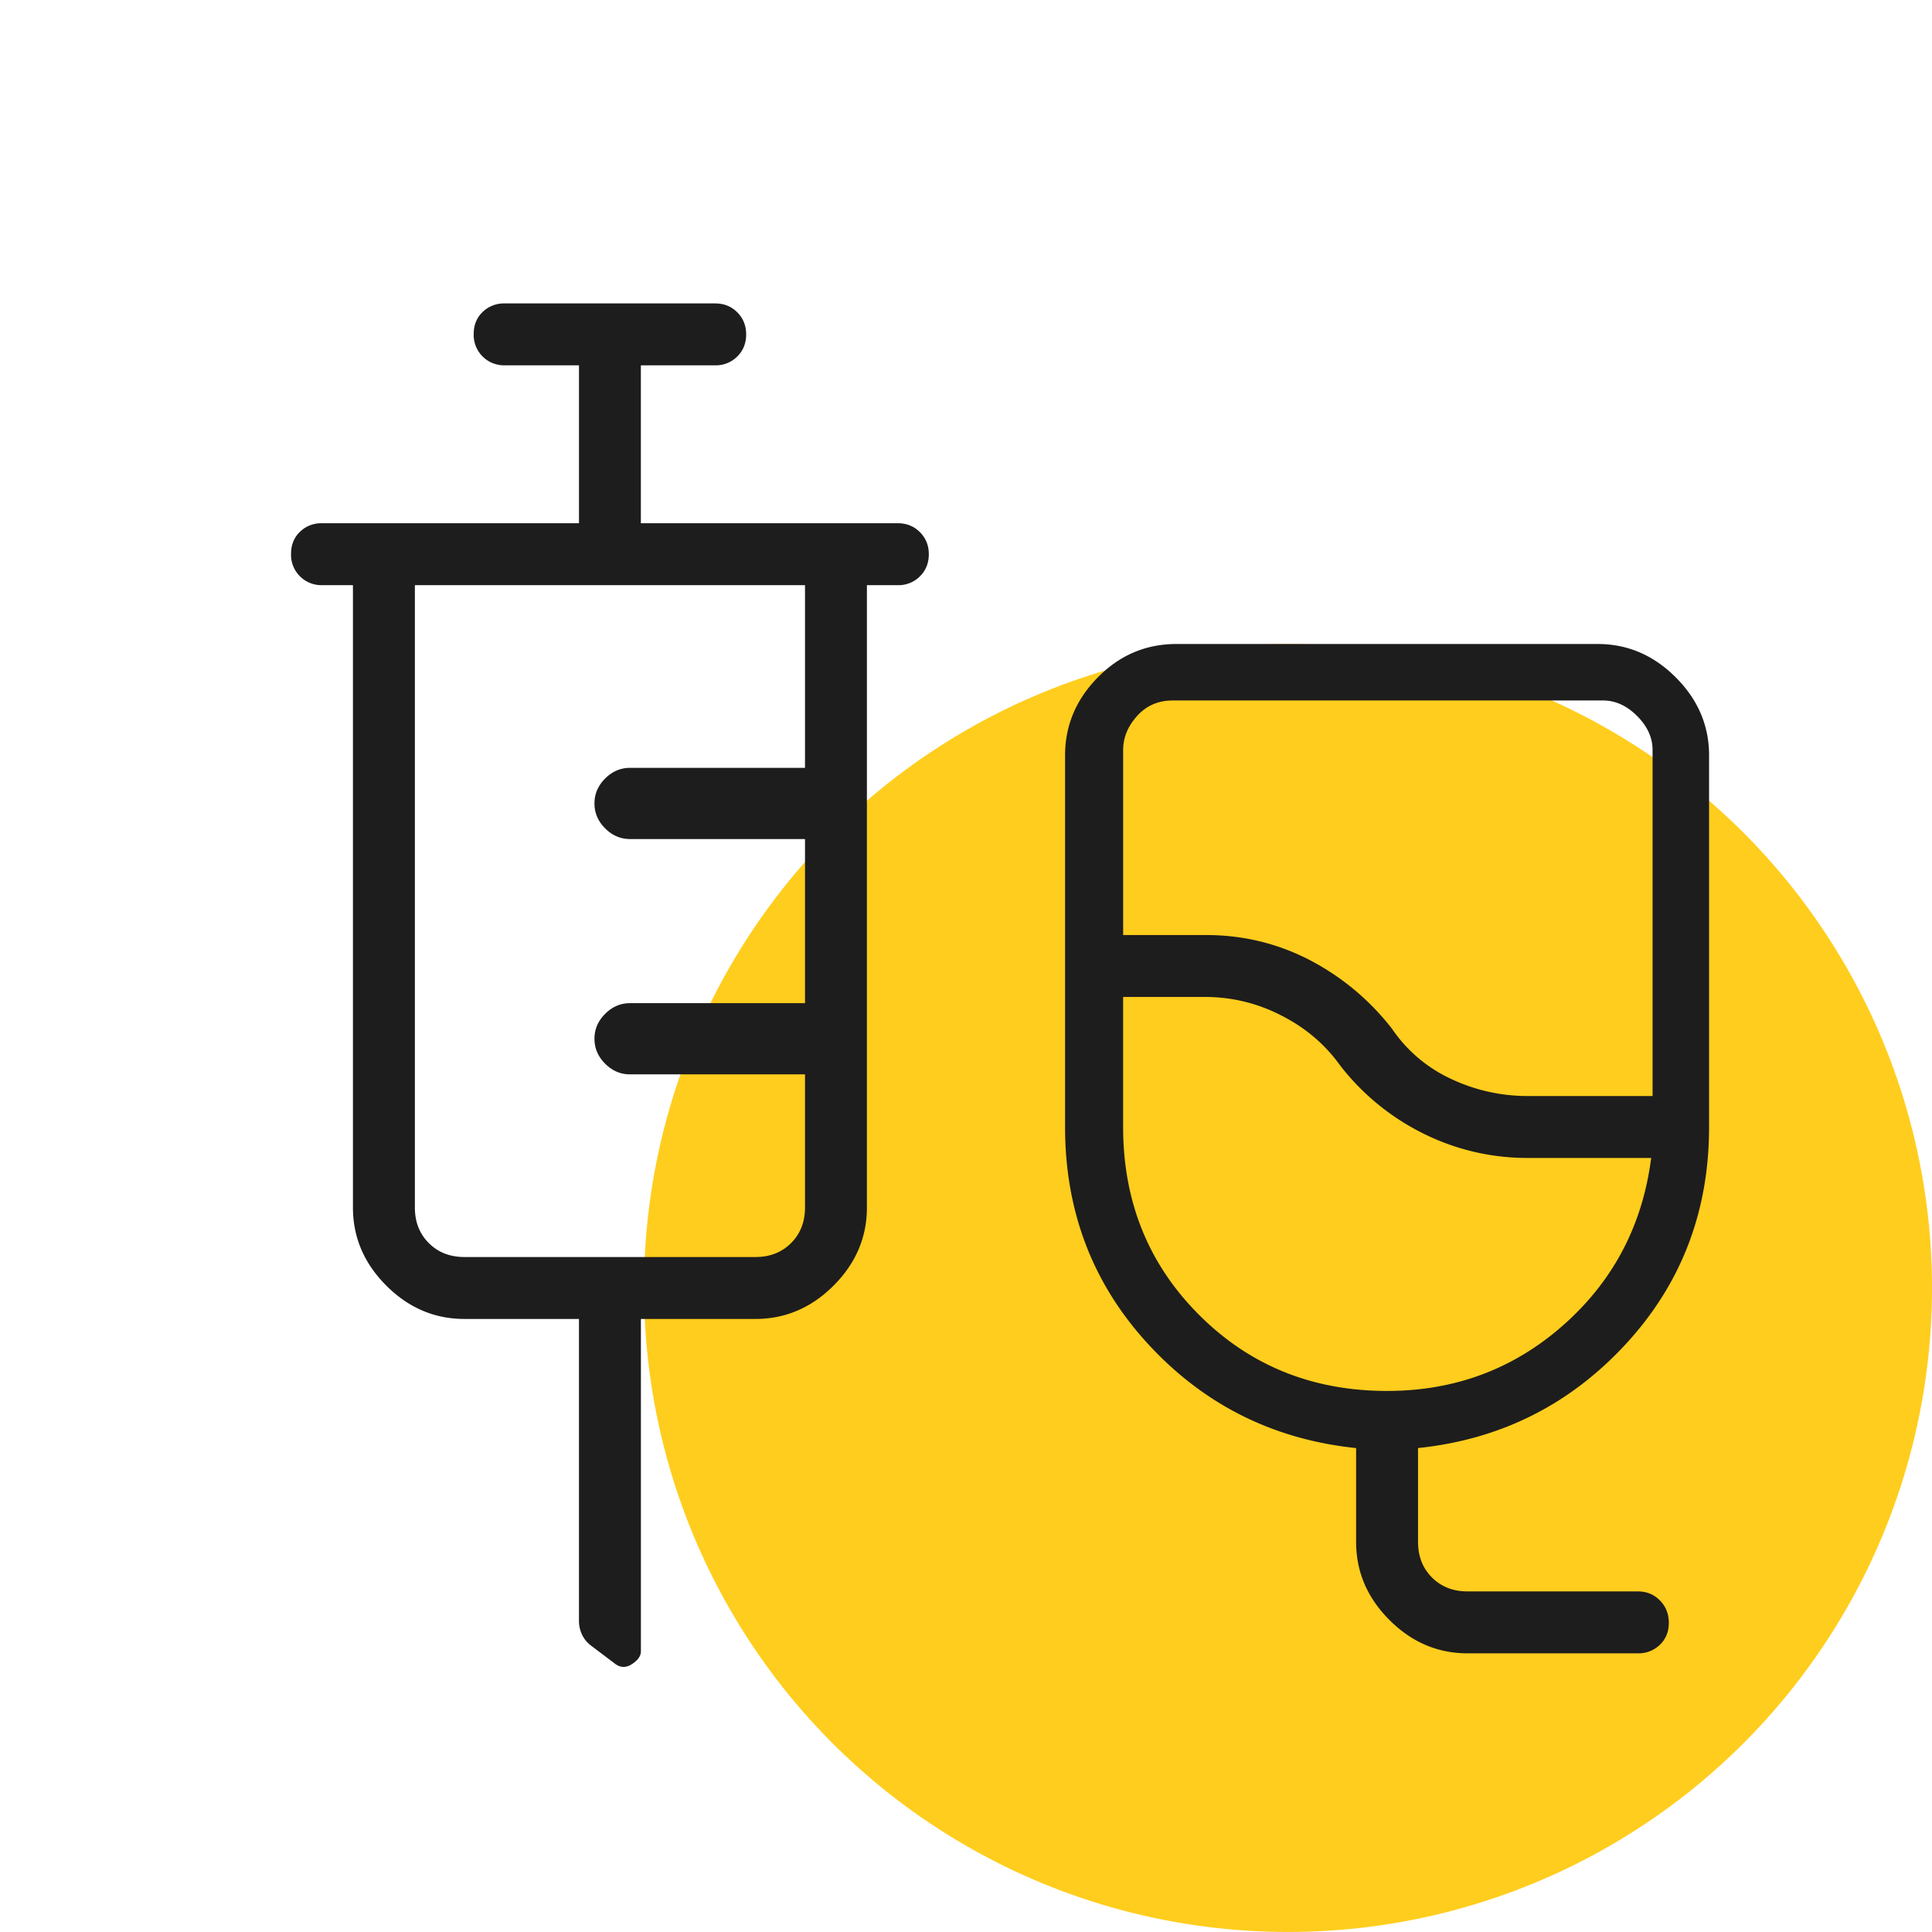<svg width="76" height="76" fill="none" xmlns="http://www.w3.org/2000/svg"><circle cx="50.667" cy="50.666" r="25.333" fill="#FFCD1D"/><path d="M57.73 65.038c-1.173 0-2.198-.437-3.072-1.311-.875-.875-1.312-1.9-1.312-3.073v-3.69c-3.244-.338-5.963-1.693-8.157-4.066-2.194-2.373-3.292-5.228-3.292-8.565V29.718c0-1.175.43-2.2 1.29-3.073.86-.875 1.891-1.312 3.095-1.312h16.564c1.175 0 2.199.437 3.073 1.312.875.874 1.312 1.898 1.312 3.073v14.615c0 3.337-1.1 6.192-3.3 8.565-2.201 2.373-4.917 3.728-8.149 4.065v3.69c0 .569.183 1.036.548 1.401.366.365.832.548 1.4.548h6.7c.345 0 .634.119.867.355.234.237.35.53.35.88s-.116.638-.35.863a1.201 1.201 0 0 1-.867.338h-6.7Zm2.376-21.923h4.902v-13.61c0-.488-.203-.934-.609-1.34-.406-.406-.852-.61-1.34-.61H46.13c-.568 0-1.035.204-1.4.61s-.548.852-.548 1.34v7.277h3.258c1.447 0 2.8.325 4.061.974a9.853 9.853 0 0 1 3.259 2.716 5.7 5.7 0 0 0 2.316 1.967 7.03 7.03 0 0 0 3.03.676Zm-5.542 11.601c2.675 0 4.992-.868 6.949-2.603 1.956-1.736 3.103-3.923 3.44-6.562h-4.847a9.157 9.157 0 0 1-4.088-.947 9.436 9.436 0 0 1-3.293-2.682c-.6-.84-1.378-1.5-2.334-1.982a6.486 6.486 0 0 0-2.952-.722h-3.258v5.115c0 2.935.997 5.4 2.99 7.393 1.993 1.993 4.458 2.99 7.393 2.99Zm-31.788-2.832h-4.507c-1.174 0-2.198-.437-3.073-1.311-.874-.875-1.312-1.899-1.312-3.073V23.019h-1.217a1.194 1.194 0 0 1-1.218-1.23c0-.353.116-.643.348-.868a1.2 1.2 0 0 1 .87-.338h10.109v-6.212h-2.924a1.194 1.194 0 0 1-1.218-1.23c0-.353.117-.642.35-.867a1.2 1.2 0 0 1 .868-.338h8.283c.345 0 .634.117.867.35.234.234.35.524.35.87 0 .347-.116.637-.35.868a1.184 1.184 0 0 1-.867.347H25.21v6.212h10.11c.345 0 .634.117.867.35.234.235.35.524.35.87 0 .348-.116.637-.35.869a1.184 1.184 0 0 1-.867.347h-1.218v24.48c0 1.175-.438 2.2-1.312 3.074-.874.874-1.899 1.311-3.073 1.311h-4.506V64.96c0 .185-.12.354-.36.507-.24.153-.469.139-.688-.044l-.91-.686a1.186 1.186 0 0 1-.353-.425 1.265 1.265 0 0 1-.125-.57V51.884Zm-4.507-2.436h11.449c.568 0 1.035-.182 1.4-.548.366-.365.549-.832.549-1.4v-5.237h-6.882c-.373 0-.7-.14-.98-.42-.28-.28-.42-.608-.42-.981 0-.374.14-.7.42-.98.28-.28.607-.42.98-.42h6.882v-6.456h-6.882c-.373 0-.7-.14-.98-.42-.28-.28-.42-.607-.42-.98 0-.374.14-.7.42-.981.28-.28.607-.42.98-.42h6.882v-7.186H16.32v24.48c0 .569.183 1.036.549 1.401.365.366.832.548 1.4.548Z" fill="#1D1D1D"/></svg>